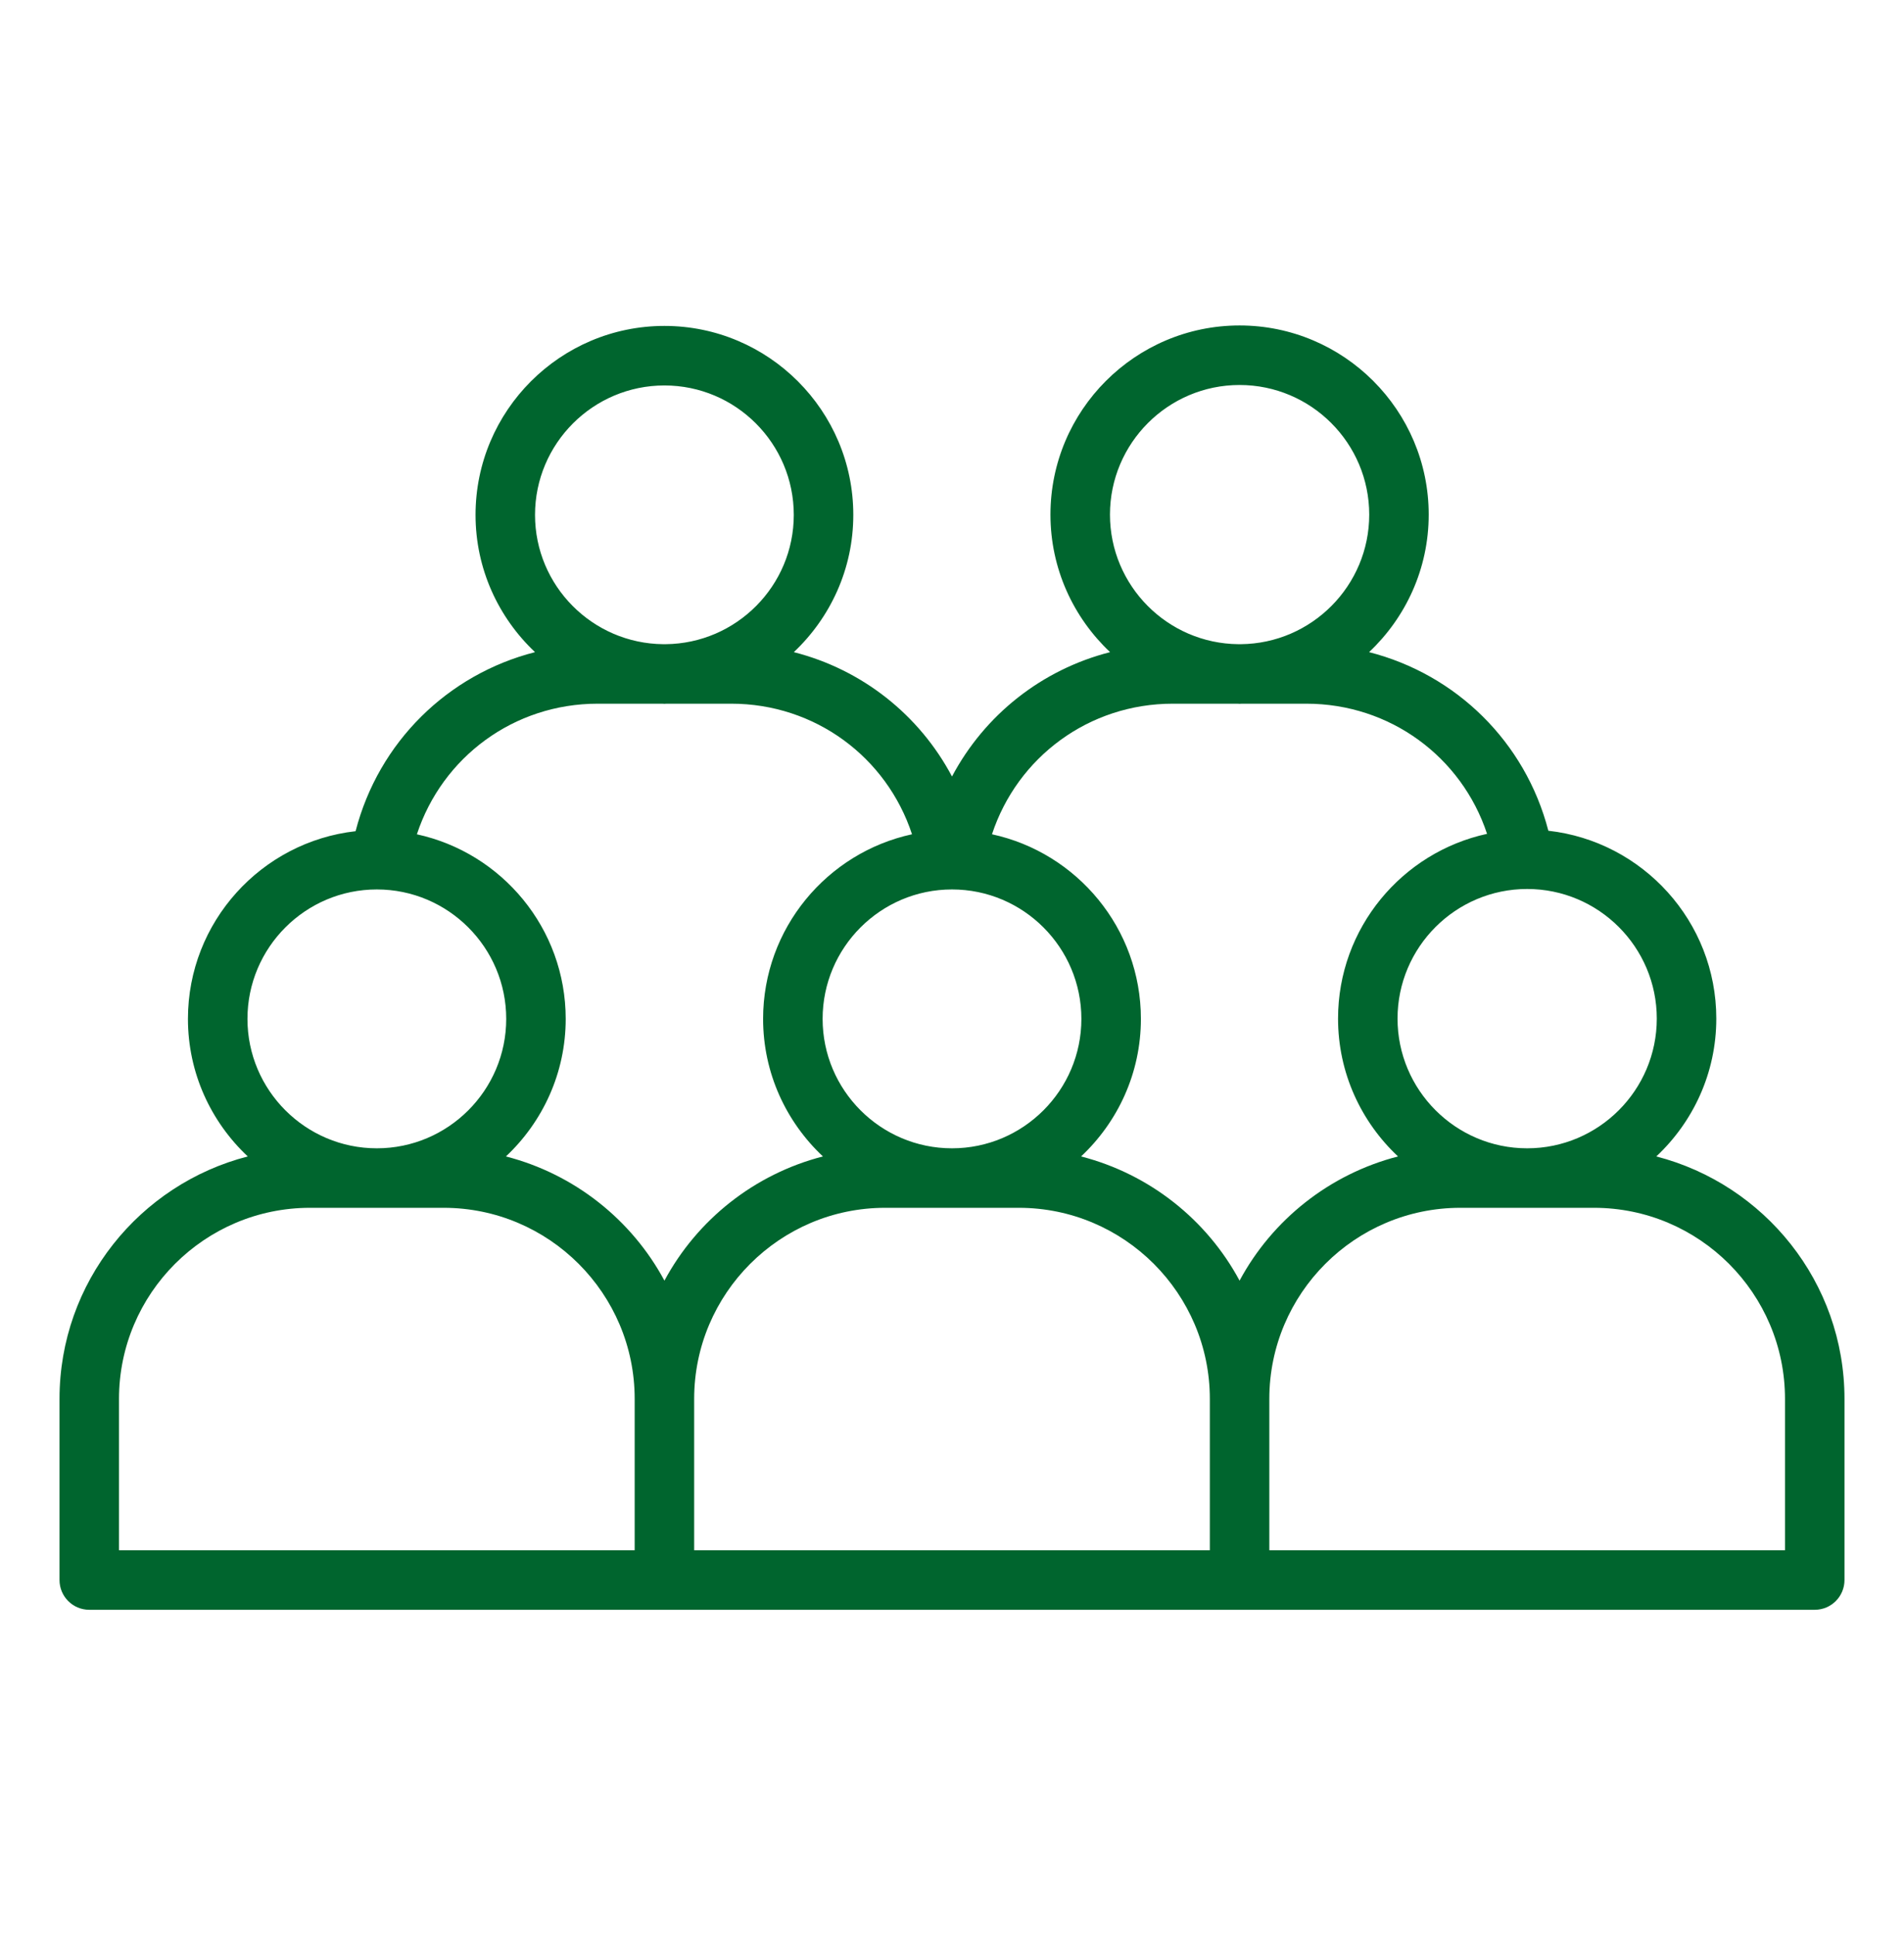 <svg width="62" height="63" viewBox="0 0 62 63" fill="none" xmlns="http://www.w3.org/2000/svg">
<path d="M53.934 37.647C55.133 36.523 55.888 34.93 55.888 33.16C55.888 29.998 53.491 27.388 50.419 27.044C49.668 24.149 47.417 21.953 44.581 21.23C45.773 20.106 46.523 18.517 46.523 16.753C46.523 13.358 43.76 10.595 40.364 10.595C36.969 10.595 34.206 13.358 34.206 16.753C34.206 18.517 34.956 20.106 36.148 21.23C33.925 21.797 32.065 23.271 31 25.278C29.935 23.27 28.073 21.796 25.849 21.23C27.038 20.108 27.786 18.522 27.786 16.762C27.786 13.37 25.027 10.61 21.636 10.61C18.244 10.61 15.485 13.37 15.485 16.762C15.485 18.522 16.233 20.108 17.422 21.23C14.583 21.954 12.329 24.156 11.579 27.059C8.513 27.404 6.12 30.011 6.12 33.169C6.12 34.934 6.872 36.524 8.068 37.647C4.549 38.552 1.938 41.742 1.938 45.539V51.436C1.938 51.971 2.371 52.405 2.906 52.405H59.094C59.629 52.405 60.062 51.971 60.062 51.436V45.539C60.062 41.742 57.452 38.553 53.934 37.647ZM53.95 33.16C53.95 35.487 52.057 37.382 49.729 37.382C47.402 37.382 45.508 35.487 45.508 33.16C45.508 30.833 47.402 28.94 49.729 28.94C52.057 28.94 53.95 30.833 53.95 33.16ZM40.364 12.533C42.692 12.533 44.586 14.426 44.586 16.753C44.586 19.067 42.712 20.95 40.402 20.971H40.327C38.017 20.95 36.144 19.067 36.144 16.753C36.144 14.426 38.037 12.533 40.364 12.533ZM38.188 22.908H40.29C40.315 22.908 40.339 22.912 40.364 22.912C40.39 22.912 40.414 22.908 40.439 22.908H42.538C45.265 22.908 47.595 24.641 48.423 27.145C45.653 27.746 43.571 30.213 43.571 33.16C43.571 34.93 44.325 36.523 45.524 37.647C43.296 38.221 41.431 39.706 40.364 41.69C39.298 39.706 37.432 38.22 35.203 37.647C36.399 36.524 37.151 34.934 37.151 33.169C37.151 30.224 35.07 27.758 32.302 27.159C33.129 24.647 35.459 22.908 38.188 22.908ZM26.787 33.169C26.787 30.845 28.677 28.955 31 28.955C33.323 28.955 35.213 30.845 35.213 33.169C35.213 35.491 33.323 37.382 31 37.382C28.677 37.382 26.787 35.491 26.787 33.169ZM21.636 12.548C23.959 12.548 25.848 14.438 25.848 16.762C25.848 19.071 23.978 20.95 21.673 20.971H21.598C19.293 20.95 17.422 19.071 17.422 16.762C17.422 14.438 19.313 12.548 21.636 12.548ZM19.462 22.908H21.561C21.586 22.908 21.61 22.912 21.636 22.912C21.661 22.912 21.685 22.908 21.71 22.908H23.812C26.541 22.908 28.871 24.647 29.698 27.159C26.93 27.758 24.849 30.224 24.849 33.169C24.849 34.934 25.601 36.524 26.797 37.647C24.568 38.22 22.702 39.706 21.636 41.69C20.569 39.706 18.703 38.22 16.474 37.647C17.669 36.524 18.421 34.934 18.421 33.169C18.421 30.225 16.342 27.761 13.575 27.16C14.402 24.647 16.733 22.908 19.462 22.908ZM12.271 28.955C14.594 28.955 16.484 30.845 16.484 33.169C16.484 35.491 14.594 37.382 12.271 37.382C9.948 37.382 8.058 35.491 8.058 33.169C8.058 30.845 9.948 28.955 12.271 28.955ZM3.875 45.539C3.875 42.11 6.665 39.319 10.095 39.319H14.447C17.877 39.319 20.667 42.11 20.667 45.539V50.467H3.875V45.539ZM22.604 45.539C22.604 42.11 25.395 39.319 28.824 39.319H33.176C36.605 39.319 39.396 42.11 39.396 45.539V50.467H22.604V45.539ZM58.125 50.467H41.333V45.539C41.333 42.11 44.123 39.319 47.553 39.319H51.905C55.335 39.319 58.125 42.11 58.125 45.539V50.467Z" fill="#00652E"/>
</svg>
